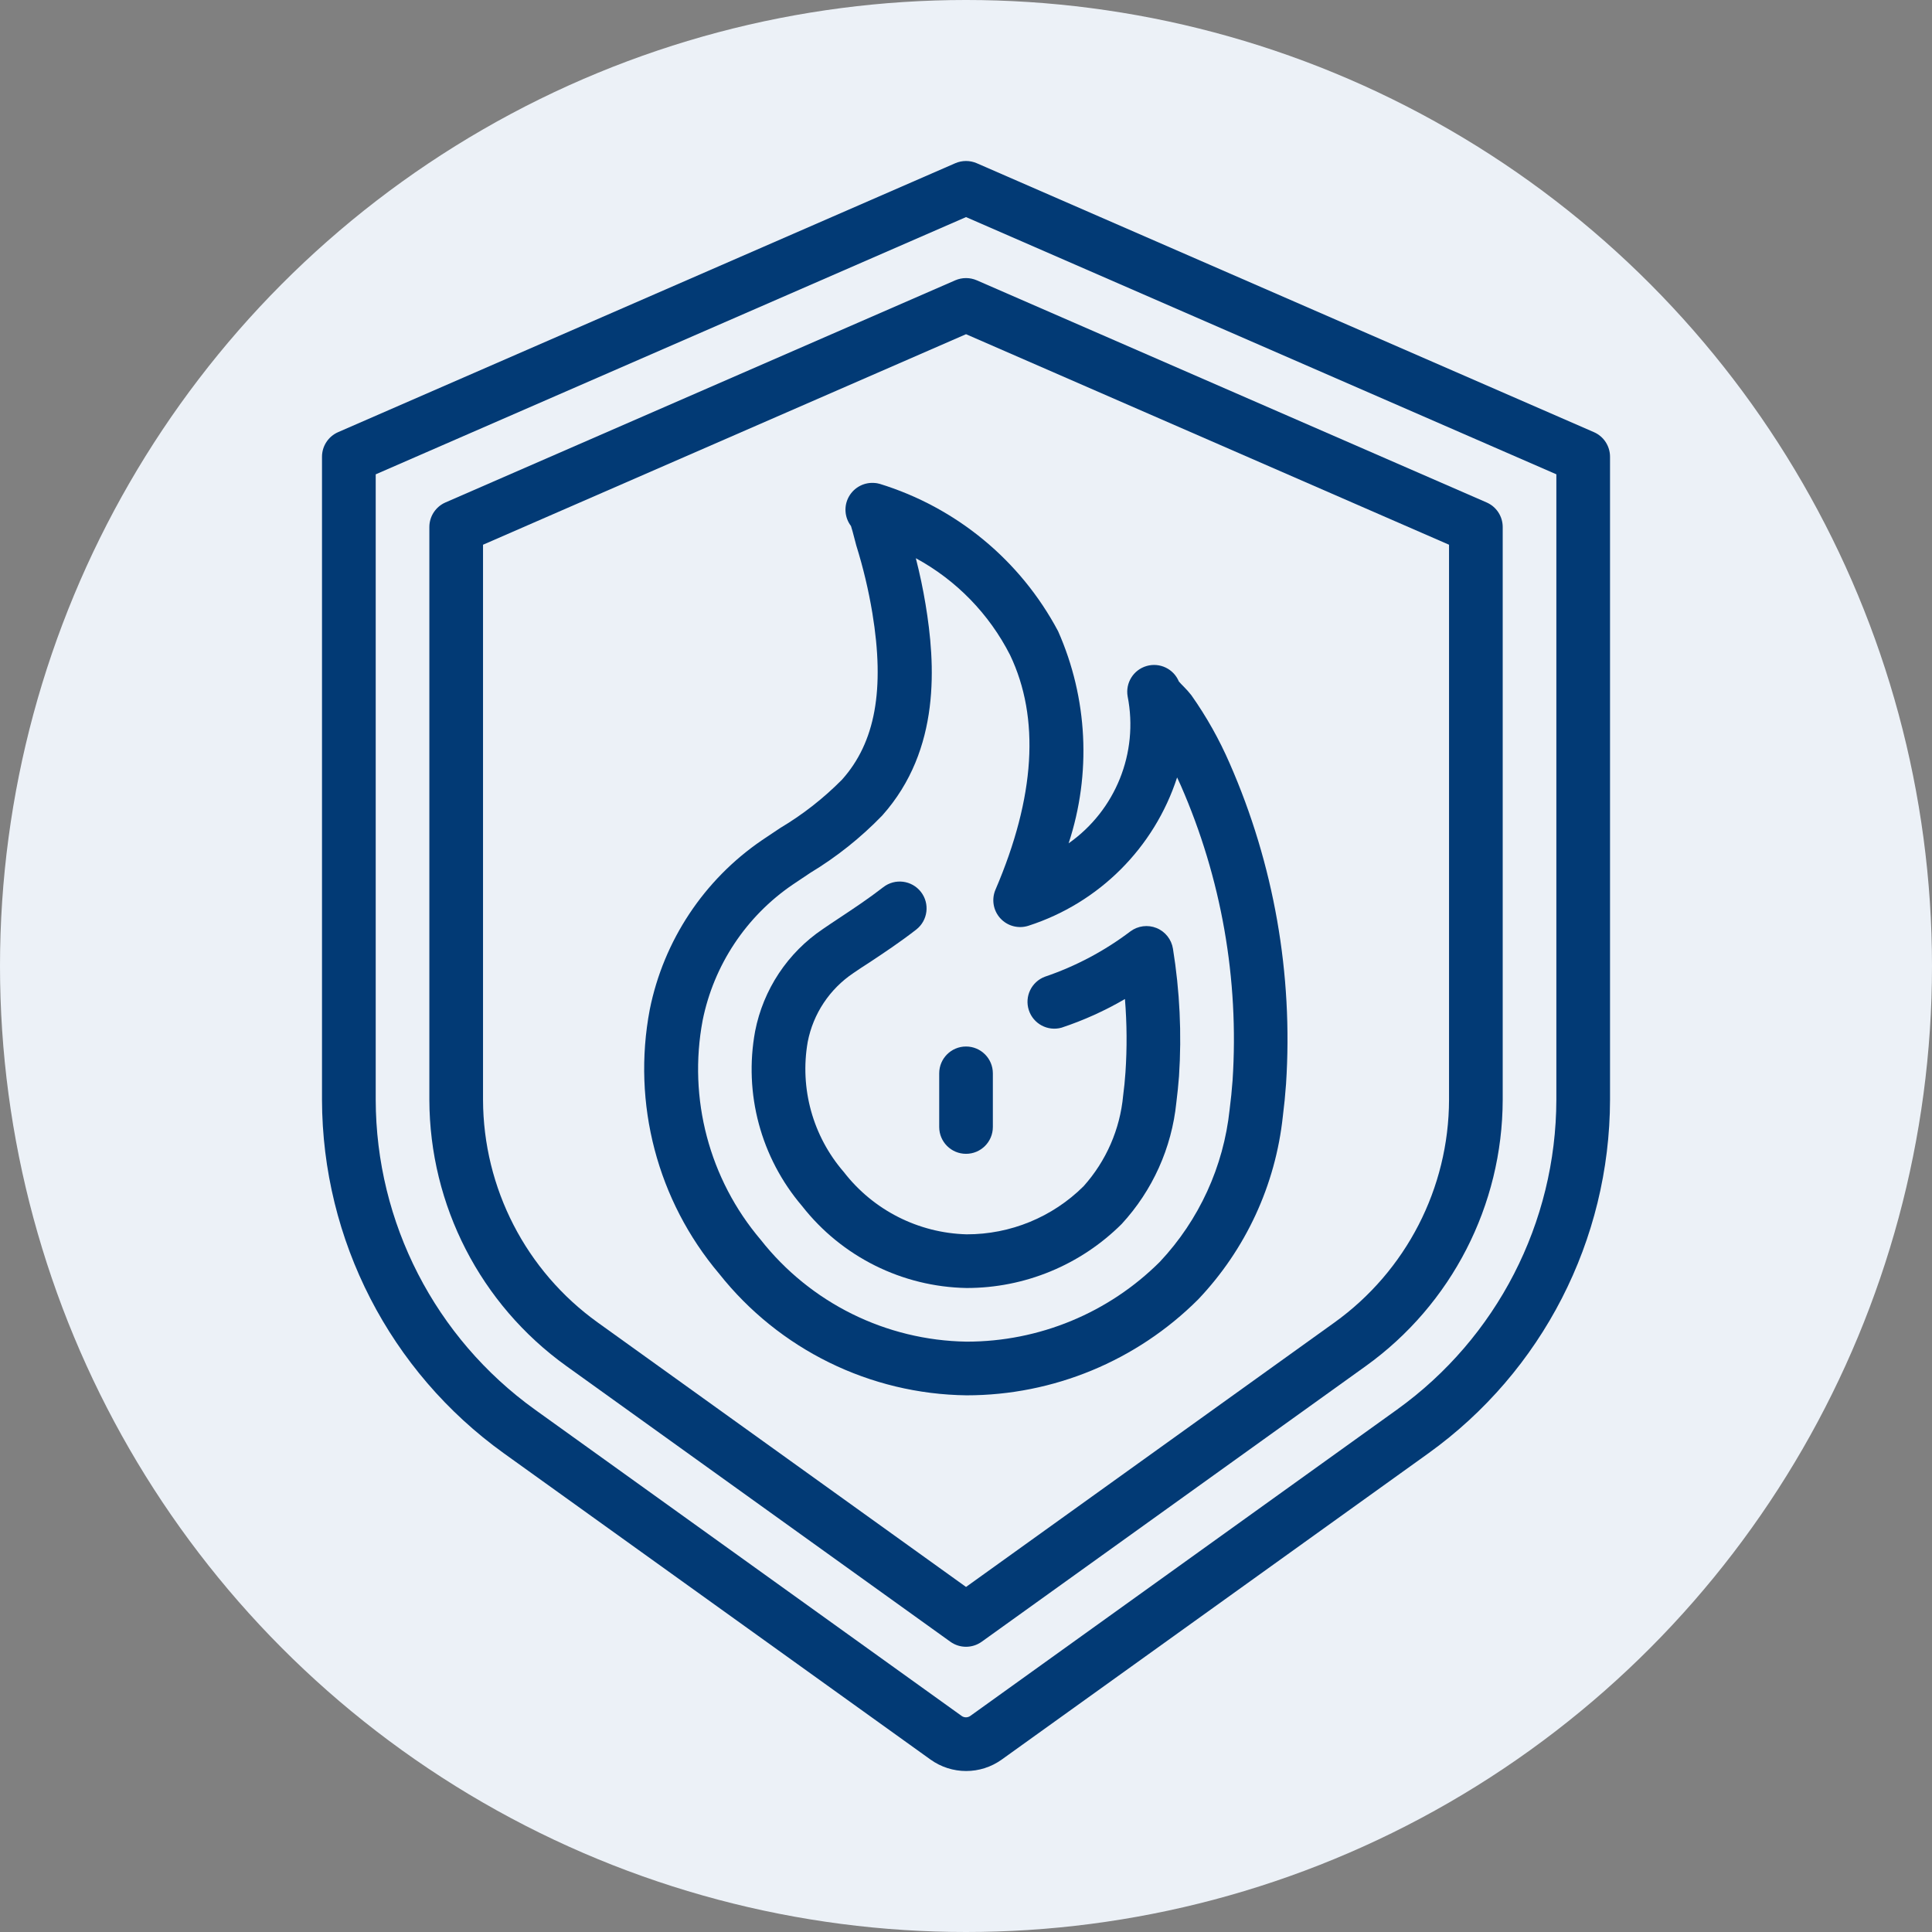 <?xml version="1.0" encoding="utf-8"?>
<!-- Generator: Adobe Illustrator 17.0.0, SVG Export Plug-In . SVG Version: 6.00 Build 0)  -->
<!DOCTYPE svg PUBLIC "-//W3C//DTD SVG 1.1//EN" "http://www.w3.org/Graphics/SVG/1.1/DTD/svg11.dtd">
<svg version="1.1" id="Слой_1" xmlns="http://www.w3.org/2000/svg" xmlns:xlink="http://www.w3.org/1999/xlink" x="0px" y="0px"
	 width="60px" height="60px" viewBox="0 0 60 60" enable-background="new 0 0 60 60" xml:space="preserve">
<rect x="0" y="0" width="60" height="60" fill="#808080" stroke="none"/>
<title>030 - Fire Cover</title>
<desc>Created with Sketch.</desc>
<circle fill="#ECF1F7" cx="30" cy="30" r="30"/>
<g id="Page-1">
	<g>
		<g id="_x30_30---Fire-Cover_8_">
			<path id="Shape_44_" fill="#023A75" d="M15.644,45.131l13.25,9.511c0.663,0.478,1.557,0.478,2.22,0l13.25-9.511
				c3.533-2.541,5.629-6.624,5.637-10.976v-19.97c0-0.331-0.196-0.632-0.5-0.764L30.334,5.069c-0.213-0.092-0.454-0.092-0.667,0
				L10.5,13.421c-0.304,0.133-0.5,0.433-0.5,0.764v19.97C10.01,38.508,12.109,42.591,15.644,45.131z M11.668,14.731l18.333-7.989
				l18.333,7.988v19.424c-0.008,3.816-1.849,7.395-4.948,9.622l-13.25,9.512c-0.082,0.06-0.193,0.06-0.274,0l-13.25-9.512
				c-3.098-2.227-4.937-5.807-4.944-9.622C11.668,34.154,11.668,14.731,11.668,14.731z"/>
			<path id="Shape_43_" fill="#023A75" d="M17.588,42.423l11.927,8.563c0.29,0.208,0.681,0.208,0.972,0l11.931-8.563
				c2.662-1.914,4.243-4.99,4.25-8.268V16.368c0-0.332-0.196-0.632-0.5-0.764L30.334,8.705c-0.213-0.092-0.454-0.092-0.667,0
				l-15.833,6.899c-0.304,0.133-0.5,0.433-0.5,0.764v17.787C13.342,37.434,14.924,40.51,17.588,42.423z M15.001,16.917l15-6.538
				l15,6.538v17.238c-0.006,2.743-1.331,5.317-3.559,6.917l-11.441,8.212L18.56,41.069c-2.228-1.6-3.552-4.172-3.559-6.914
				C15.001,34.155,15.001,16.917,15.001,16.917z"/>
			<path id="Shape_42_" fill="#023A75" d="M30.018,43.333c2.695,0,5.28-1.07,7.188-2.974c1.481-1.556,2.407-3.557,2.634-5.693
				c0.042-0.33,0.075-0.663,0.099-1c0.223-3.411-0.377-6.827-1.75-9.958c-0.323-0.744-0.721-1.452-1.188-2.114
				c-0.075-0.096-0.155-0.187-0.242-0.273c-0.049-0.051-0.107-0.106-0.149-0.158c-0.163-0.392-0.595-0.598-1.003-0.479
				s-0.66,0.525-0.587,0.943c0.344,1.75-0.375,3.538-1.833,4.563c0.711-2.161,0.594-4.508-0.327-6.588
				c-1.168-2.199-3.161-3.844-5.541-4.576h-0.004c-0.038-0.011-0.078-0.019-0.117-0.024h-0.007c-0.333-0.04-0.657,0.123-0.824,0.414
				s-0.142,0.653,0.061,0.92c0.028,0.086,0.069,0.233,0.122,0.442c0.02,0.077,0.035,0.135,0.042,0.16
				c0.215,0.688,0.382,1.39,0.5,2.101c0.391,2.373,0.092,4.018-0.943,5.174c-0.573,0.579-1.217,1.083-1.917,1.5
				c-0.19,0.126-0.378,0.25-0.565,0.378c-1.805,1.231-3.057,3.119-3.488,5.261c-0.555,2.92,0.236,5.935,2.155,8.205
				C24.197,41.909,27.019,43.296,30.018,43.333z M21.821,31.69c0.346-1.717,1.35-3.232,2.798-4.218
				c0.179-0.122,0.361-0.243,0.542-0.363c0.82-0.495,1.572-1.094,2.238-1.783c1.833-2.053,1.648-4.726,1.345-6.558
				c-0.078-0.473-0.179-0.953-0.302-1.432c1.258,0.683,2.278,1.732,2.927,3.007c0.933,1.957,0.781,4.408-0.452,7.283
				c-0.13,0.301-0.072,0.65,0.148,0.892s0.562,0.333,0.874,0.232c2.189-0.705,3.907-2.419,4.617-4.606
				c0.038,0.083,0.077,0.167,0.115,0.25c1.261,2.879,1.812,6.019,1.608,9.156c-0.023,0.306-0.053,0.609-0.092,0.909
				c-0.188,1.77-0.948,3.43-2.167,4.728c-1.593,1.589-3.751,2.481-6.001,2.479c-2.501-0.038-4.851-1.201-6.397-3.167
				C22.025,36.617,21.365,34.115,21.821,31.69z"/>
			<path id="Shape_41_" fill="#023A75" d="M30.018,40c1.805,0.002,3.537-0.713,4.816-1.987c0.959-1.04,1.555-2.363,1.698-3.77
				c0.034-0.268,0.061-0.538,0.083-0.816c0.087-1.324,0.024-2.654-0.188-3.964c-0.046-0.288-0.239-0.532-0.509-0.642
				s-0.579-0.07-0.813,0.104c-0.804,0.609-1.7,1.084-2.655,1.408c-0.417,0.157-0.637,0.614-0.499,1.038
				c0.138,0.424,0.585,0.664,1.014,0.545c0.686-0.227,1.347-0.526,1.971-0.89c0.062,0.759,0.067,1.521,0.016,2.28
				c-0.017,0.25-0.041,0.485-0.072,0.721c-0.097,1.045-0.528,2.031-1.228,2.812c-0.965,0.96-2.272,1.497-3.633,1.494
				c-1.499-0.04-2.901-0.752-3.817-1.939c-0.961-1.111-1.371-2.594-1.117-4.041c0.17-0.871,0.68-1.638,1.417-2.133
				c0.149-0.103,0.302-0.204,0.504-0.333c0.443-0.294,0.947-0.628,1.448-1.018c0.363-0.283,0.429-0.806,0.146-1.17
				c-0.283-0.363-0.806-0.429-1.17-0.146c-0.452,0.351-0.907,0.653-1.393,0.975c-0.161,0.107-0.323,0.214-0.479,0.322
				c-1.096,0.737-1.854,1.88-2.107,3.176c-0.357,1.936,0.179,3.929,1.457,5.427C26.14,39.028,28.018,39.964,30.018,40z"/>
			<path id="Shape_40_" fill="#023A75" d="M30.001,35.833c0.46,0,0.833-0.373,0.833-0.833v-1.667c0-0.46-0.373-0.833-0.833-0.833
				s-0.833,0.373-0.833,0.833V35C29.168,35.46,29.54,35.833,30.001,35.833z"/>
		</g>
	</g>
</g>
</svg>
